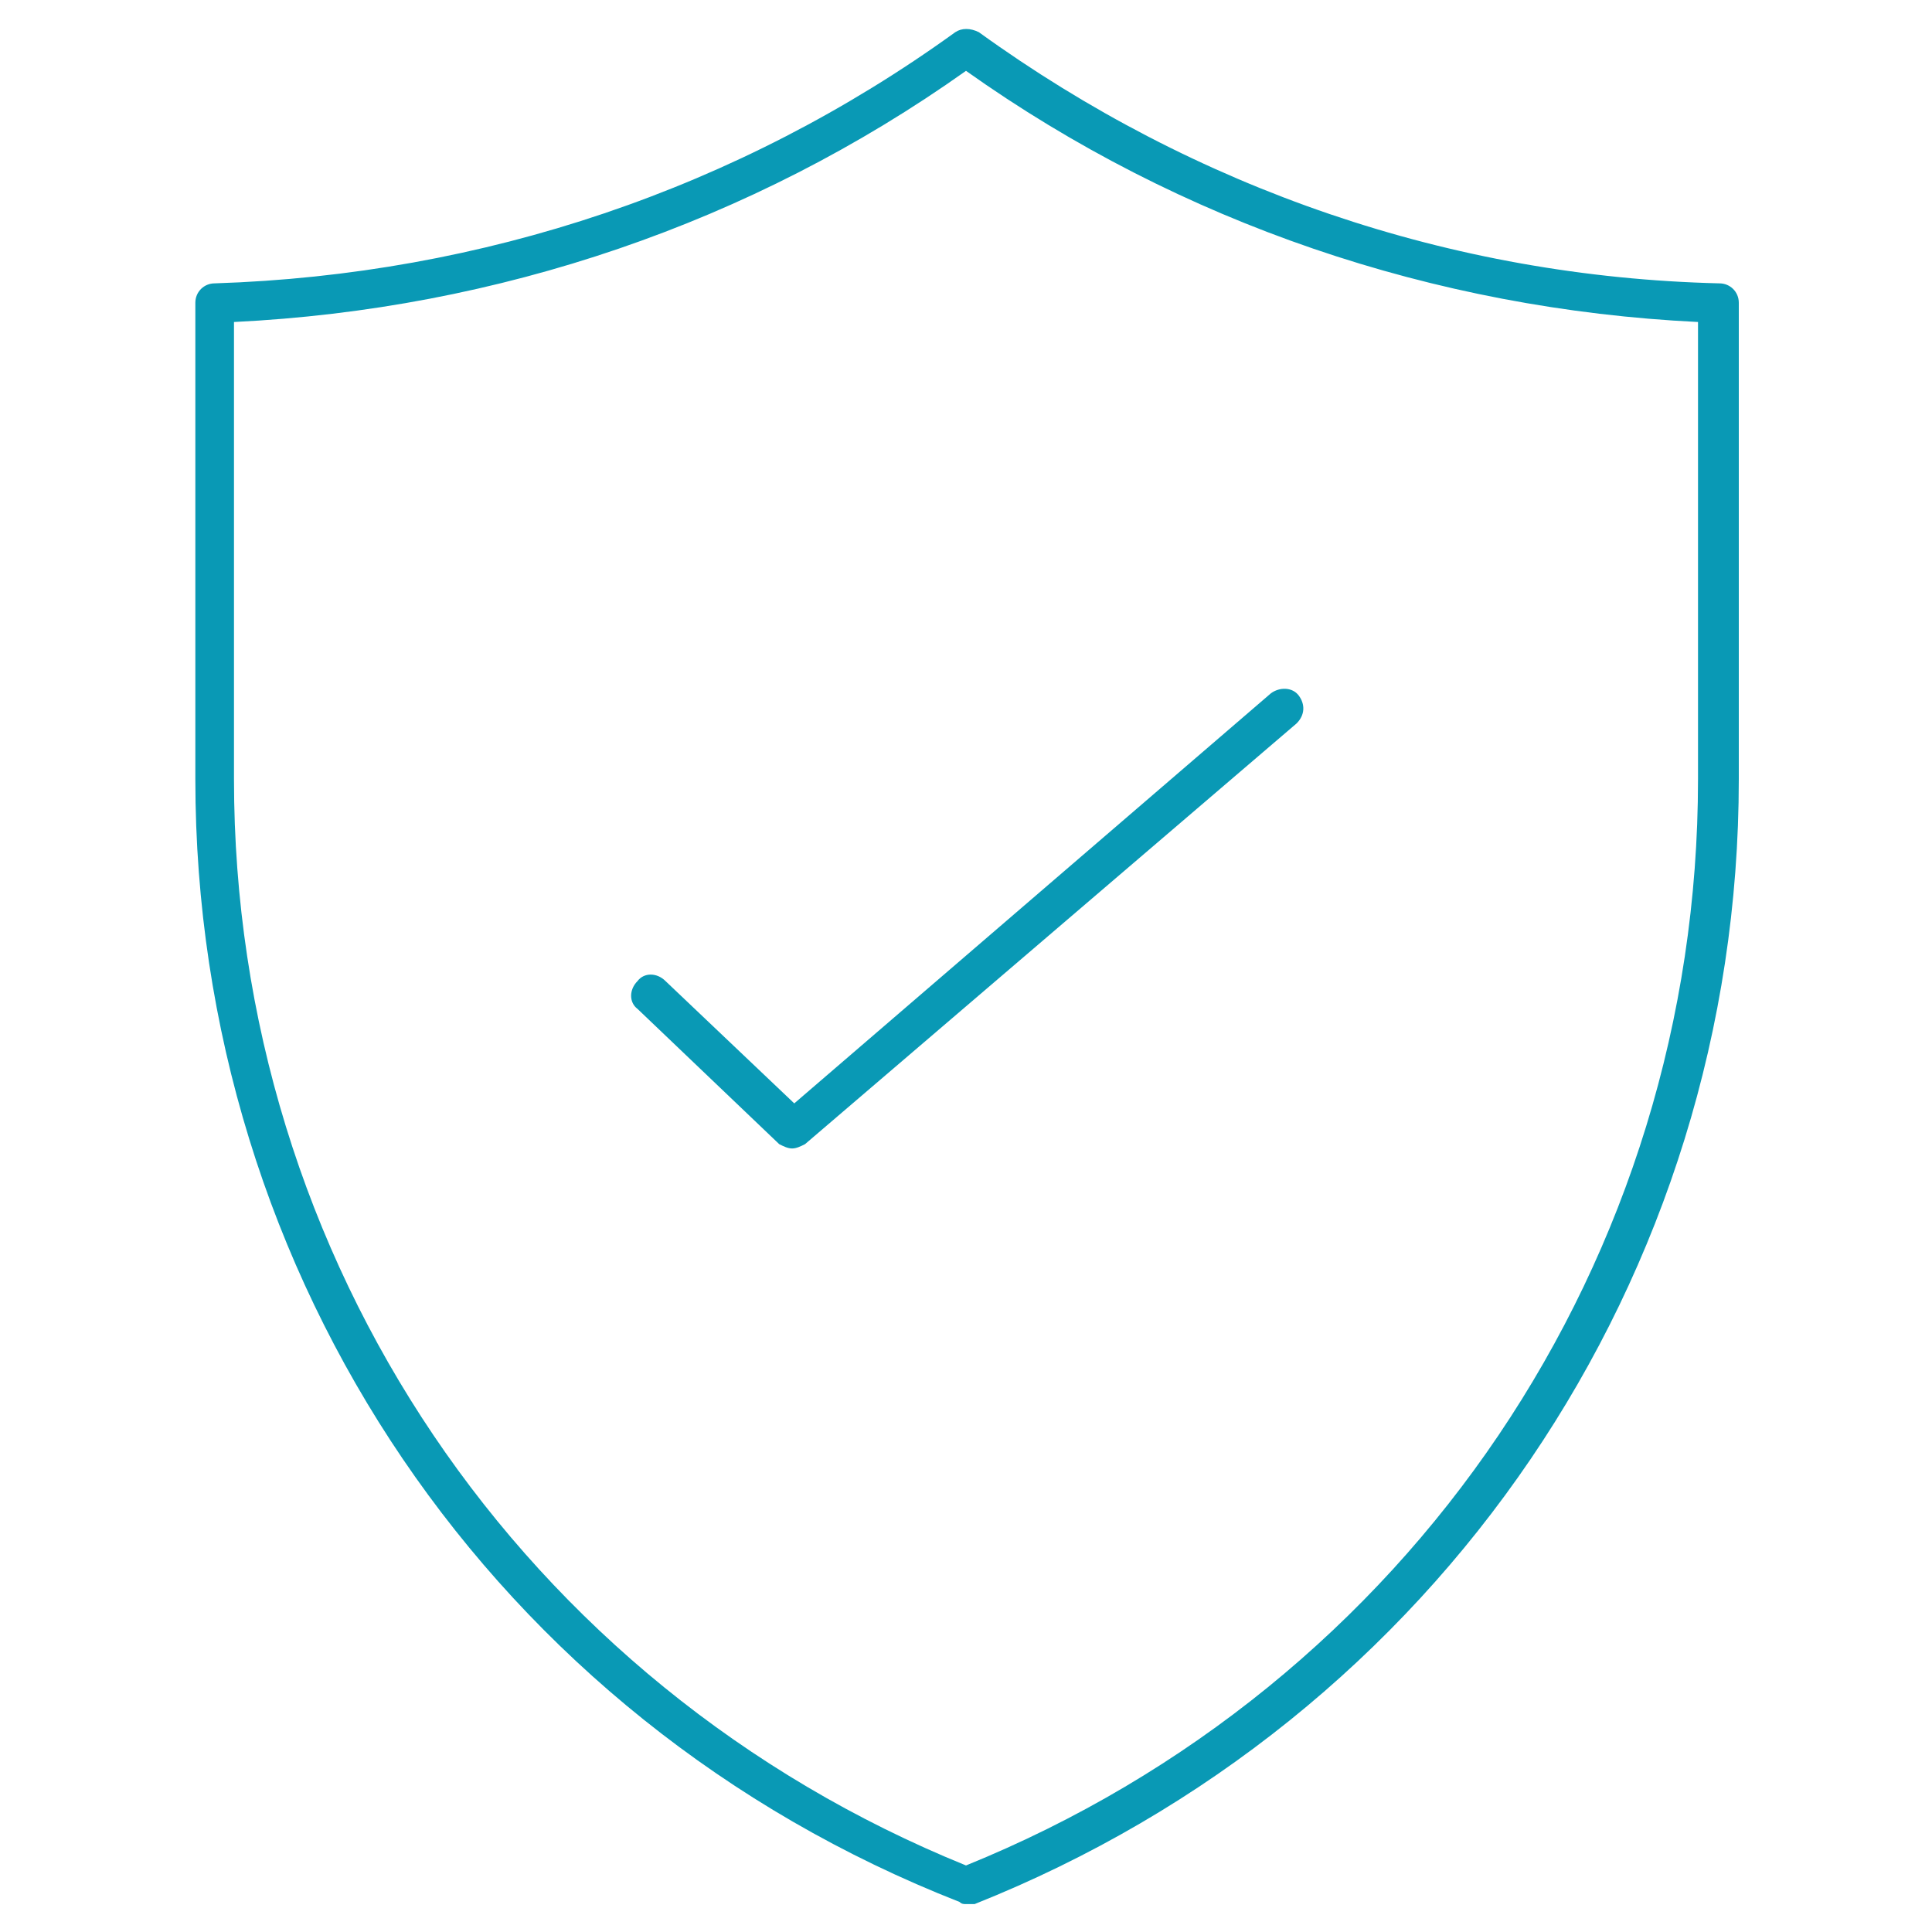 <?xml version="1.0" encoding="utf-8"?>
<!-- Generator: Adobe Illustrator 27.0.0, SVG Export Plug-In . SVG Version: 6.00 Build 0)  -->
<svg version="1.1" id="Layer_1" xmlns="http://www.w3.org/2000/svg" xmlns:xlink="http://www.w3.org/1999/xlink" x="0px" y="0px"
	 viewBox="0 0 90 90" style="enable-background:new 0 0 90 90;" xml:space="preserve">
<style type="text/css">
	.st0{fill:none;stroke:#0099B5;stroke-width:1.5;stroke-miterlimit:10;}
	.st1{fill:#0999B5;}
</style>
<g>
	<g>
		<path class="st1" d="M45,88.7c-0.1,0-0.2,0-0.3-0.1C23,80.1,9.1,59.5,9.1,36.3V14.1c0-0.5,0.4-0.9,0.9-0.9
			c12.5-0.4,24.4-4.4,34.5-11.7c0.3-0.2,0.7-0.2,1.1,0c10.1,7.3,22,11.4,34.5,11.7c0.5,0,0.9,0.4,0.9,0.9v22.2
			c0,23.2-14,43.8-35.6,52.4C45.2,88.7,45.1,88.7,45,88.7z M10.9,15v21.3c0,22.4,13.4,42.2,34.1,50.6c20.7-8.4,34.1-28.2,34.1-50.6
			V15C66.8,14.4,55,10.4,45,3.3C35,10.4,23.2,14.4,10.9,15z"/>
	</g>
	<g>
		<path class="st1" d="M36.9,53.5c-0.2,0-0.4-0.1-0.6-0.2L29.7,47c-0.4-0.3-0.4-0.9,0-1.3c0.3-0.4,0.9-0.4,1.3,0l6,5.7l22.2-19.1
			c0.4-0.3,1-0.3,1.3,0.1c0.3,0.4,0.3,0.9-0.1,1.3L37.5,53.3C37.3,53.4,37.1,53.5,36.9,53.5z"/>
	</g>
</g>
</svg>
